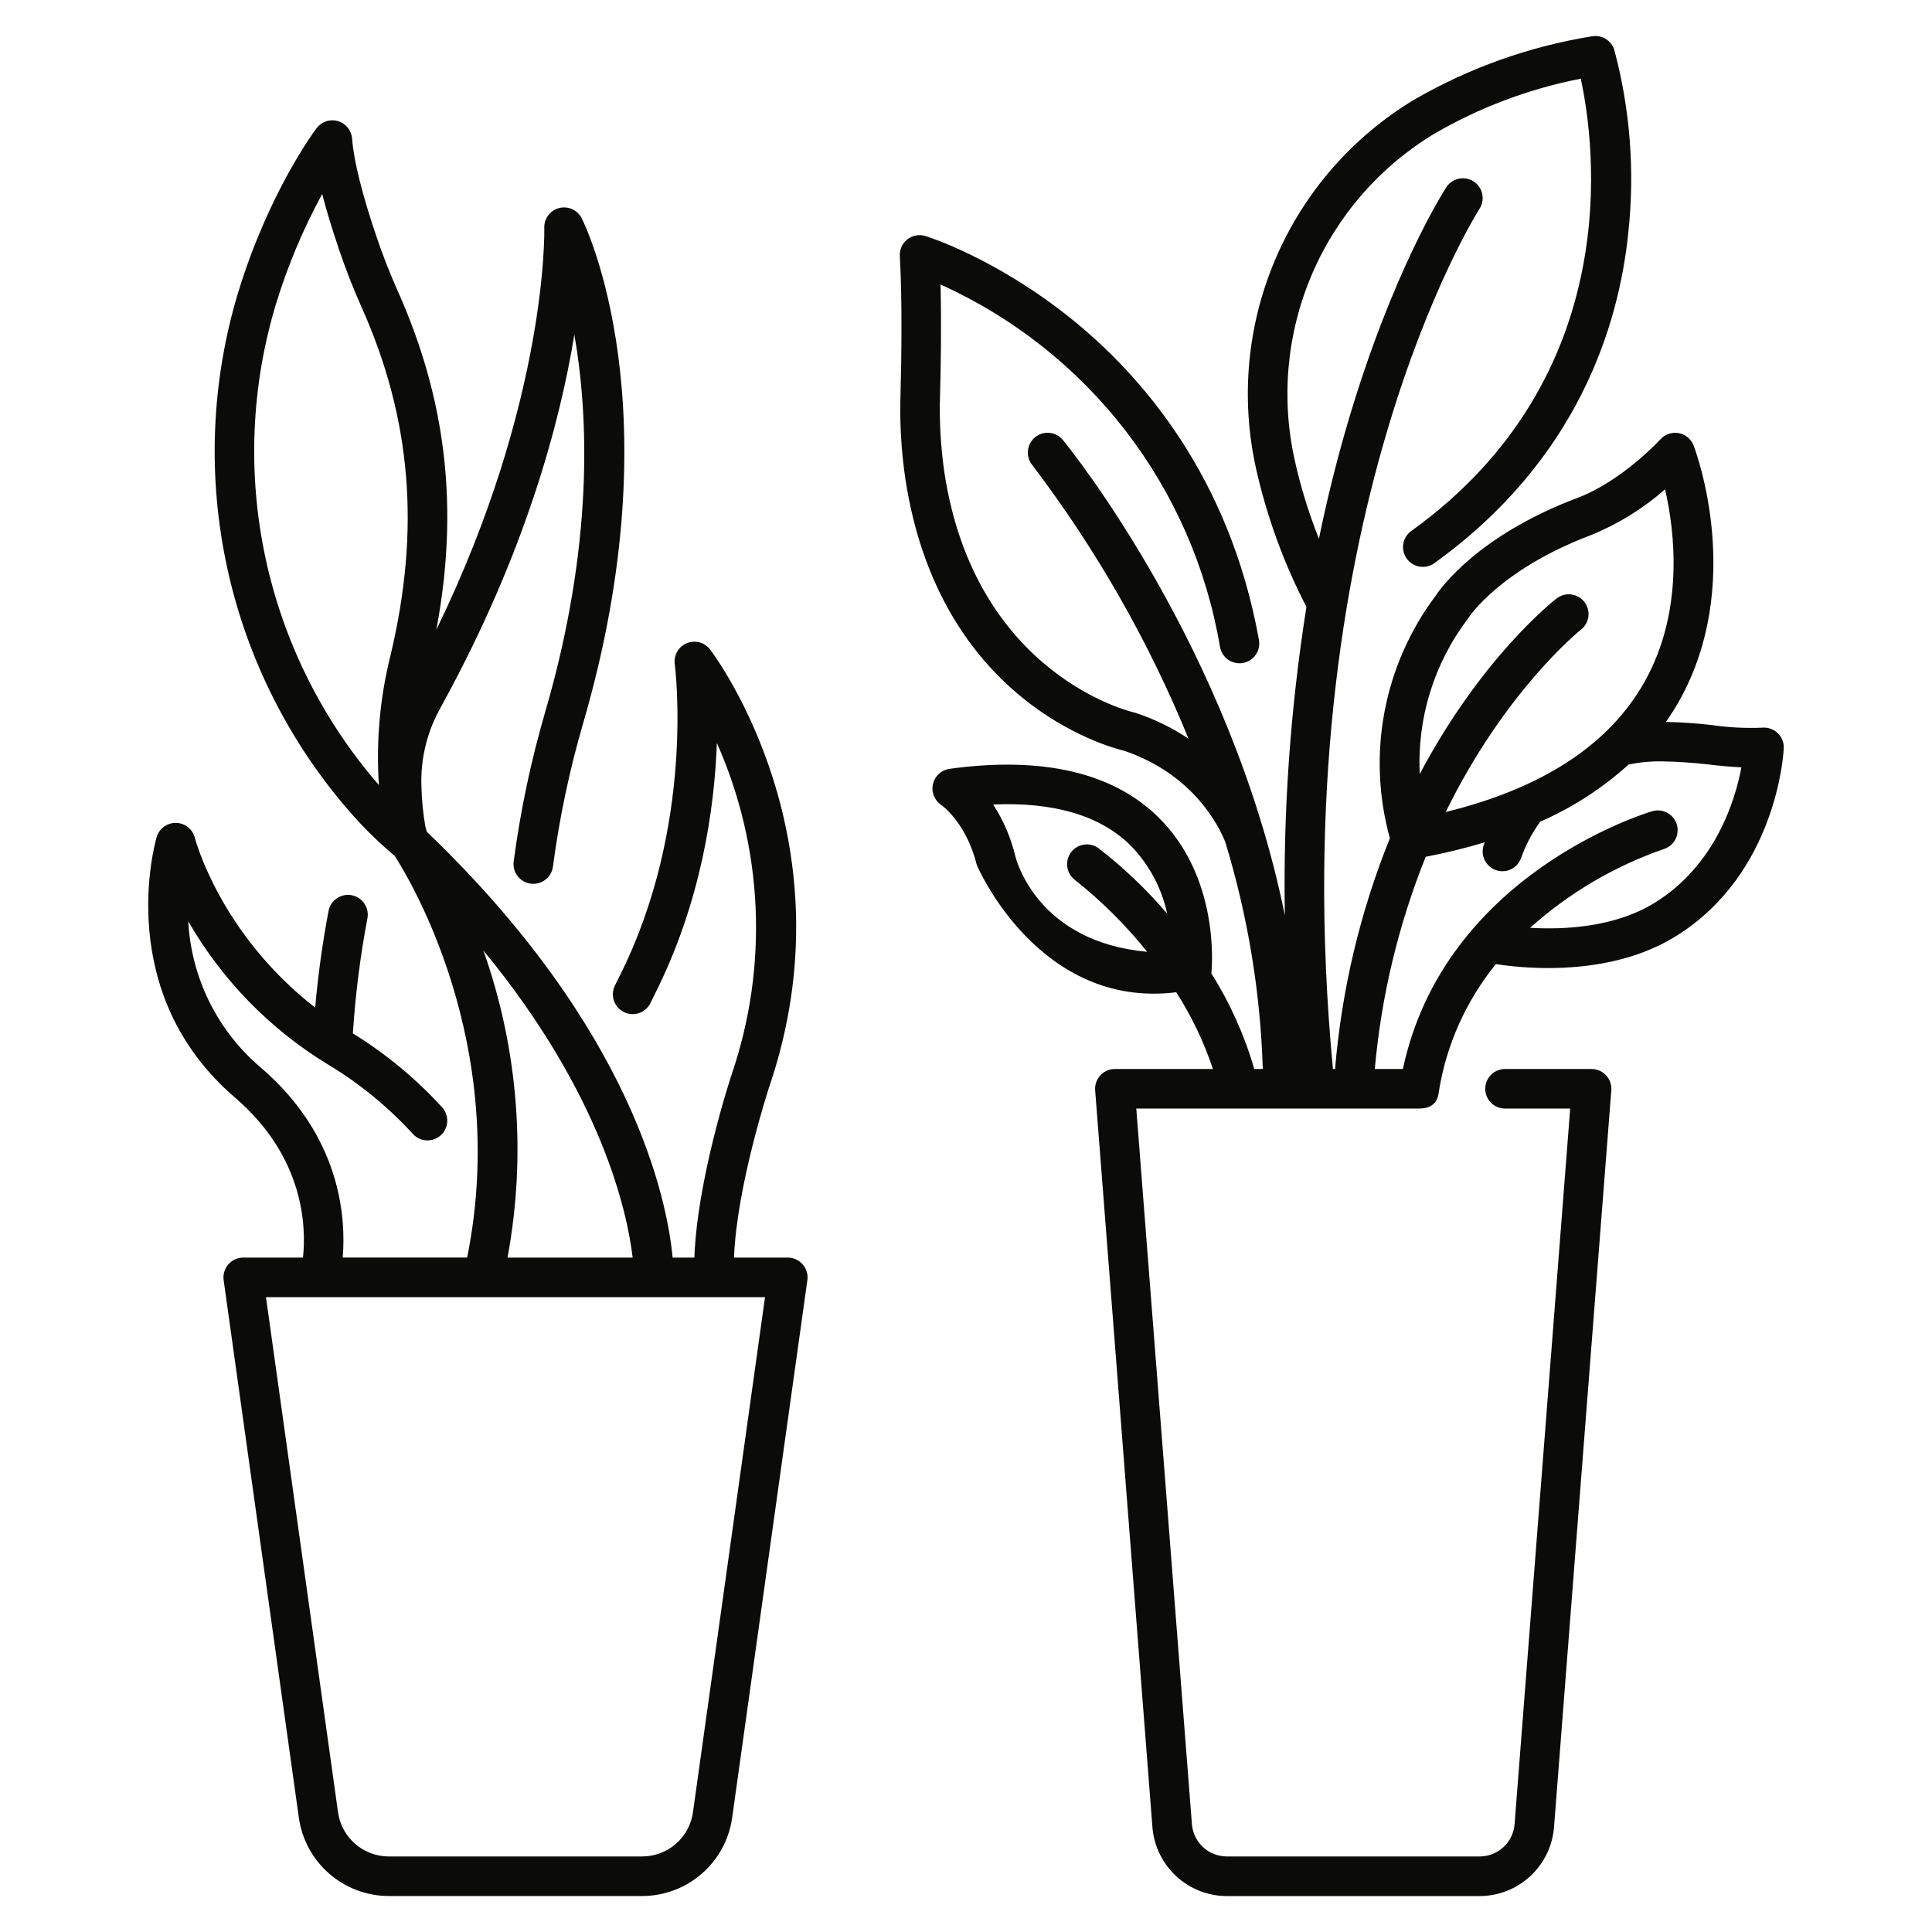 <?xml version="1.0" encoding="UTF-8"?> <svg xmlns="http://www.w3.org/2000/svg" width="512" height="512" viewBox="0 0 512 512" fill="none"> <path d="M41.52 221.833C41.031 223.503 29.881 263.06 62.282 290.875C80.545 306.555 81.182 324.882 80.295 333.274H64.459C63.709 333.274 62.968 333.435 62.285 333.746C61.603 334.057 60.995 334.511 60.503 335.077C60.011 335.643 59.646 336.308 59.433 337.027C59.219 337.746 59.163 338.502 59.267 339.245L79.209 481.784C80.032 487.511 82.887 492.75 87.251 496.547C91.616 500.344 97.201 502.445 102.986 502.466H170.246C176.031 502.445 181.615 500.344 185.98 496.547C190.345 492.75 193.199 487.511 194.022 481.784L213.963 339.245C214.067 338.502 214.01 337.746 213.797 337.027C213.583 336.308 213.218 335.643 212.726 335.077C212.234 334.511 211.626 334.057 210.943 333.746C210.261 333.435 209.52 333.274 208.769 333.274H194.515C195.25 314.272 203.746 288.349 203.821 288.12C226.022 223.113 189.744 174.179 188.189 172.128C187.487 171.205 186.5 170.541 185.381 170.238C184.262 169.936 183.074 170.012 182.003 170.456C180.932 170.9 180.039 171.687 179.462 172.692C178.885 173.698 178.658 174.867 178.816 176.015C178.875 176.438 184.388 218.696 164.084 258.903C163.687 259.686 163.303 260.469 162.932 261.251C162.635 261.873 162.464 262.547 162.428 263.234C162.392 263.922 162.491 264.611 162.721 265.26C162.951 265.909 163.306 266.507 163.767 267.019C164.228 267.531 164.785 267.947 165.407 268.244C166.028 268.54 166.702 268.711 167.39 268.748C168.078 268.784 168.766 268.684 169.416 268.454C170.065 268.224 170.663 267.869 171.175 267.408C171.687 266.947 172.103 266.39 172.399 265.769C172.736 265.061 173.083 264.352 173.441 263.642C185.895 238.99 189.354 214.099 189.979 196.905C202.313 224.659 203.707 256.048 193.882 284.786C193.489 285.976 184.727 312.695 184.025 333.276H178.254C176.825 318.083 167.864 272.92 113.116 220.436C112.972 219.958 112.838 219.477 112.714 218.994C112.112 215.496 111.767 211.958 111.682 208.41C111.427 201.472 113.005 194.59 116.257 188.457C116.6 187.812 116.949 187.168 117.302 186.523C139.413 146.155 148.5 111.462 152.21 88.663C155.975 110.197 157.401 144.402 144.446 188.814C140.679 201.743 137.899 214.941 136.132 228.292C136.041 228.975 136.087 229.669 136.265 230.335C136.443 231 136.751 231.624 137.17 232.171C137.59 232.718 138.113 233.176 138.71 233.52C139.307 233.864 139.966 234.087 140.649 234.177C140.879 234.207 141.111 234.222 141.344 234.222C142.614 234.22 143.841 233.758 144.796 232.92C145.751 232.082 146.369 230.926 146.536 229.667C148.231 216.842 150.9 204.164 154.517 191.744C178.83 108.398 155.186 59.881 154.166 57.856C153.629 56.789 152.744 55.938 151.657 55.443C150.57 54.948 149.347 54.839 148.189 55.133C147.032 55.428 146.01 56.109 145.292 57.064C144.574 58.018 144.204 59.189 144.242 60.383C144.257 60.868 145.25 105.998 115.631 166.897C121.654 134.88 118.356 106.092 105.373 77.041C103.28 72.345 101.407 67.553 99.76 62.682C95.952 51.459 93.722 42.492 93.312 36.751C93.236 35.687 92.837 34.671 92.169 33.839C91.501 33.008 90.594 32.4 89.571 32.096C88.548 31.793 87.457 31.809 86.443 32.143C85.43 32.476 84.542 33.111 83.899 33.962C83.384 34.643 71.192 50.953 63.047 77.714C55.925 101.407 54.965 126.525 60.259 150.692C65.553 174.859 76.925 197.276 93.3 215.822C96.784 219.764 100.559 223.438 104.594 226.814C107.921 231.927 135.279 276.289 123.8 333.27H90.823C91.719 322.489 90.249 301.061 69.112 282.915C63.436 278.106 58.802 272.187 55.497 265.521C52.191 258.856 50.283 251.586 49.89 244.156C58.821 259.68 71.517 272.704 86.806 282.029C95.181 287.054 102.785 293.265 109.38 300.469C110.306 301.506 111.606 302.132 112.995 302.21C114.383 302.288 115.745 301.811 116.782 300.885C117.819 299.959 118.445 298.658 118.523 297.27C118.601 295.882 118.125 294.52 117.198 293.483C110.255 285.875 102.284 279.274 93.515 273.87C94.17 263.662 95.453 253.503 97.355 243.451C97.495 242.771 97.499 242.07 97.366 241.388C97.232 240.706 96.965 240.058 96.579 239.48C96.193 238.902 95.696 238.407 95.117 238.024C94.538 237.64 93.888 237.375 93.206 237.244C92.524 237.113 91.822 237.12 91.142 237.262C90.463 237.405 89.818 237.681 89.246 238.075C88.674 238.469 88.185 238.973 87.809 239.557C87.434 240.142 87.178 240.795 87.056 241.479C85.453 249.929 84.275 258.456 83.528 267.025C58.314 247.448 51.709 222.324 51.641 222.057C51.365 220.939 50.727 219.943 49.828 219.222C48.928 218.502 47.817 218.099 46.665 218.074C45.513 218.049 44.385 218.404 43.455 219.084C42.525 219.764 41.845 220.732 41.52 221.838V221.833ZM73.071 80.775C76.169 70.595 80.294 60.756 85.383 51.411C86.508 55.768 87.988 60.652 89.824 66.063C91.61 71.334 93.619 76.467 95.792 81.33C109.044 110.971 111.473 140.369 103.447 173.841C100.67 185.02 99.648 196.563 100.417 208.056C85.489 190.871 75.153 170.188 70.372 147.933C65.591 125.678 66.519 102.575 73.071 80.775ZM183.635 480.331C183.171 483.556 181.564 486.507 179.105 488.646C176.647 490.784 173.501 491.967 170.243 491.979H102.983C99.724 491.967 96.579 490.784 94.12 488.645C91.662 486.507 90.054 483.555 89.591 480.33L70.487 343.761H202.738L183.635 480.331ZM128.098 251.88C159.611 290.153 166.263 321.429 167.66 333.274H134.499C139.543 306.051 137.336 277.98 128.098 251.88ZM328.32 293.778H376.108C378.841 293.746 380.966 292.695 381.297 289.36C383.272 276.939 388.49 265.259 396.423 255.5C401.021 256.192 405.664 256.54 410.314 256.541C420.412 256.541 433.275 254.859 444.152 248.09C470.877 231.46 472.654 199.651 472.716 198.305C472.75 197.561 472.626 196.817 472.35 196.125C472.075 195.432 471.655 194.807 471.119 194.289C470.582 193.772 469.942 193.375 469.24 193.124C468.538 192.874 467.791 192.776 467.048 192.837C462.579 193.028 458.102 192.798 453.676 192.151C449.625 191.682 445.555 191.402 441.478 191.312C442.704 189.575 443.847 187.78 444.902 185.934C462.547 154.666 449.387 119.525 448.818 118.049C448.496 117.215 447.967 116.476 447.28 115.904C446.593 115.332 445.771 114.945 444.892 114.781C444.013 114.616 443.107 114.679 442.259 114.963C441.412 115.247 440.651 115.743 440.049 116.405C439.948 116.513 429.896 127.476 417.997 131.968C391.794 141.859 381.886 155.723 380.47 157.869C373.659 166.936 369.022 177.447 366.917 188.591C364.813 199.734 365.297 211.212 368.333 222.139C360.451 241.679 355.554 262.294 353.807 283.291H353.247C339.427 138.335 391.609 56.053 392.144 55.234C392.86 54.07 393.092 52.672 392.793 51.338C392.493 50.005 391.684 48.841 390.539 48.095C389.394 47.349 388.002 47.08 386.661 47.344C385.32 47.609 384.136 48.387 383.36 49.512C382.779 50.4 369.03 71.724 357.158 112.071C354.193 122.194 351.649 132.436 349.53 142.77C346.83 136.004 344.682 129.03 343.109 121.916C339.437 105.447 341.031 88.241 347.665 72.727C354.3 57.213 365.64 44.174 380.085 35.453C392.125 28.455 405.252 23.52 418.921 20.853C422.623 37.948 431.154 99.644 373.95 140.759C372.837 141.577 372.092 142.801 371.876 144.165C371.66 145.53 371.992 146.924 372.798 148.045C373.604 149.167 374.82 149.925 376.182 150.155C377.544 150.385 378.941 150.068 380.071 149.274C418.045 121.976 429.026 86.438 431.541 61.44C433.265 45.278 432.002 28.937 427.812 13.232C427.433 12.016 426.625 10.979 425.539 10.315C424.452 9.65 423.161 9.402 421.906 9.618C405.279 12.302 389.283 18.007 374.71 26.451C358.381 36.295 345.556 51.019 338.046 68.545C330.536 86.071 328.721 105.514 332.857 124.127C335.709 136.886 340.2 149.222 346.219 160.828C341.935 187.858 340.02 215.209 340.497 242.572C326.148 171.833 283.848 119.26 281.695 116.619C280.816 115.54 279.545 114.855 278.161 114.714C276.778 114.573 275.394 114.987 274.316 115.866C273.238 116.744 272.553 118.015 272.411 119.399C272.27 120.783 272.684 122.166 273.563 123.244C290.473 145.507 304.396 169.888 314.978 195.765C310.647 192.866 305.942 190.569 300.993 188.936C300.815 188.875 300.633 188.825 300.449 188.785C300.032 188.695 258.557 179.078 250.303 125.413C249.282 118.492 248.889 111.493 249.129 104.501C249.312 97.745 249.526 86.173 249.251 75.395C268.523 84.09 285.359 97.395 298.273 114.136C311.187 130.876 319.782 150.538 323.301 171.386C323.414 172.072 323.662 172.729 324.031 173.318C324.4 173.907 324.883 174.417 325.451 174.818C326.018 175.219 326.66 175.503 327.339 175.653C328.018 175.804 328.72 175.818 329.404 175.695C330.088 175.572 330.741 175.314 331.325 174.936C331.908 174.558 332.411 174.068 332.803 173.494C333.196 172.92 333.47 172.274 333.61 171.593C333.751 170.912 333.754 170.21 333.621 169.528C325.774 125.97 302.238 99.223 283.875 84.457C263.962 68.442 245.996 62.773 245.24 62.547C244.432 62.298 243.576 62.249 242.745 62.403C241.914 62.556 241.132 62.909 240.467 63.43C239.801 63.951 239.272 64.625 238.923 65.395C238.574 66.165 238.417 67.008 238.464 67.852C239.154 80.05 238.878 95.872 238.652 104.216C238.394 111.837 238.826 119.465 239.944 127.008C248.992 185.835 293.358 197.876 297.921 198.96C316.682 205.312 323.317 219.591 324.736 223.226C330.681 242.723 334.018 262.922 334.661 283.296H332.392C329.807 274.364 325.982 265.839 321.028 257.97C321.244 255.792 323.137 232.296 306.823 216.422C294.725 204.654 276.15 200.394 251.609 203.75C250.561 203.903 249.583 204.368 248.804 205.085C248.025 205.803 247.48 206.738 247.242 207.77C247.003 208.802 247.081 209.882 247.466 210.868C247.851 211.855 248.525 212.702 249.4 213.299C249.669 213.486 256.047 217.984 258.846 229.17C258.926 229.524 275.232 267.485 311.721 262.959C315.791 269.308 319.055 276.14 321.438 283.296H295.454C294.731 283.296 294.016 283.445 293.354 283.734C292.691 284.024 292.096 284.447 291.605 284.978C291.114 285.508 290.739 286.135 290.501 286.818C290.264 287.501 290.171 288.225 290.227 288.946L305.409 484.259C305.809 489.208 308.053 493.826 311.695 497.201C315.338 500.575 320.114 502.459 325.079 502.48H392.157C397.123 502.46 401.9 500.576 405.542 497.202C409.185 493.827 411.428 489.208 411.827 484.259L427.011 288.946C427.067 288.225 426.974 287.501 426.737 286.818C426.5 286.135 426.124 285.508 425.633 284.978C425.142 284.447 424.547 284.024 423.884 283.734C423.222 283.445 422.507 283.296 421.784 283.296H398.849C397.459 283.296 396.125 283.848 395.142 284.831C394.158 285.815 393.606 287.148 393.606 288.539C393.606 289.93 394.158 291.263 395.142 292.247C396.125 293.23 397.459 293.783 398.849 293.783H416.117L401.378 483.444C401.19 485.762 400.139 487.926 398.433 489.506C396.727 491.087 394.489 491.969 392.163 491.979H325.085C322.759 491.969 320.52 491.086 318.814 489.504C317.108 487.922 316.057 485.757 315.871 483.438L301.125 293.777H328.32V293.778ZM269.036 226.741C267.866 221.93 265.892 217.351 263.2 213.197C279.242 212.512 291.391 216.087 299.436 223.873C304.403 228.884 307.829 235.215 309.305 242.114C303.844 235.719 297.739 229.904 291.087 224.759C289.966 223.955 288.572 223.625 287.209 223.841C285.846 224.058 284.623 224.803 283.806 225.915C282.989 227.027 282.643 228.416 282.843 229.781C283.044 231.147 283.774 232.378 284.877 233.208C291.951 238.806 298.367 245.188 304.001 252.232C274.837 249.586 269.3 227.854 269.036 226.741ZM388.96 164.027C389.045 163.915 389.147 163.765 389.222 163.646C389.298 163.527 397.514 150.909 421.701 141.777C428.853 138.861 435.465 134.768 441.264 129.667C443.824 140.844 446.384 162.043 435.73 180.856C426.351 197.421 408.677 208.94 383.127 215.191C398.938 182.983 418.528 167.216 418.955 166.88C420.053 166.027 420.767 164.772 420.94 163.392C421.113 162.012 420.731 160.619 419.878 159.521C419.024 158.423 417.769 157.709 416.389 157.535C415.009 157.362 413.617 157.745 412.518 158.598C411.219 159.607 392.41 174.578 376.251 205.13C375.526 190.361 380.026 175.809 388.96 164.027ZM377.826 227.06C383.108 226.047 388.335 224.766 393.487 223.221C393.403 223.45 393.299 223.673 393.219 223.901C392.991 224.55 392.893 225.238 392.93 225.926C392.968 226.613 393.141 227.286 393.439 227.907C393.737 228.528 394.154 229.084 394.667 229.543C395.179 230.002 395.778 230.356 396.427 230.584C397.077 230.813 397.765 230.911 398.452 230.873C399.14 230.835 399.813 230.663 400.434 230.365C401.054 230.067 401.61 229.649 402.07 229.137C402.529 228.624 402.883 228.026 403.111 227.376C404.325 223.939 406.033 220.696 408.18 217.751C416.743 214.004 424.644 208.897 431.577 202.627C434.475 202.008 437.435 201.721 440.398 201.772C444.436 201.834 448.469 202.098 452.48 202.565C456.078 202.981 458.997 203.24 461.493 203.356C459.836 212.123 454.626 229.222 438.614 239.185C428.053 245.757 414.58 246.414 405.495 245.882C415.786 236.652 427.811 229.563 440.87 225.027C442.196 224.625 443.309 223.714 443.965 222.494C444.622 221.273 444.769 219.843 444.374 218.515C443.979 217.186 443.074 216.069 441.857 215.405C440.641 214.742 439.211 214.588 437.88 214.975C435.573 215.66 382.723 231.939 371.783 283.29H364.335C366.055 263.987 370.601 245.042 377.826 227.06Z" fill="#0B0B09"></path> </svg> 